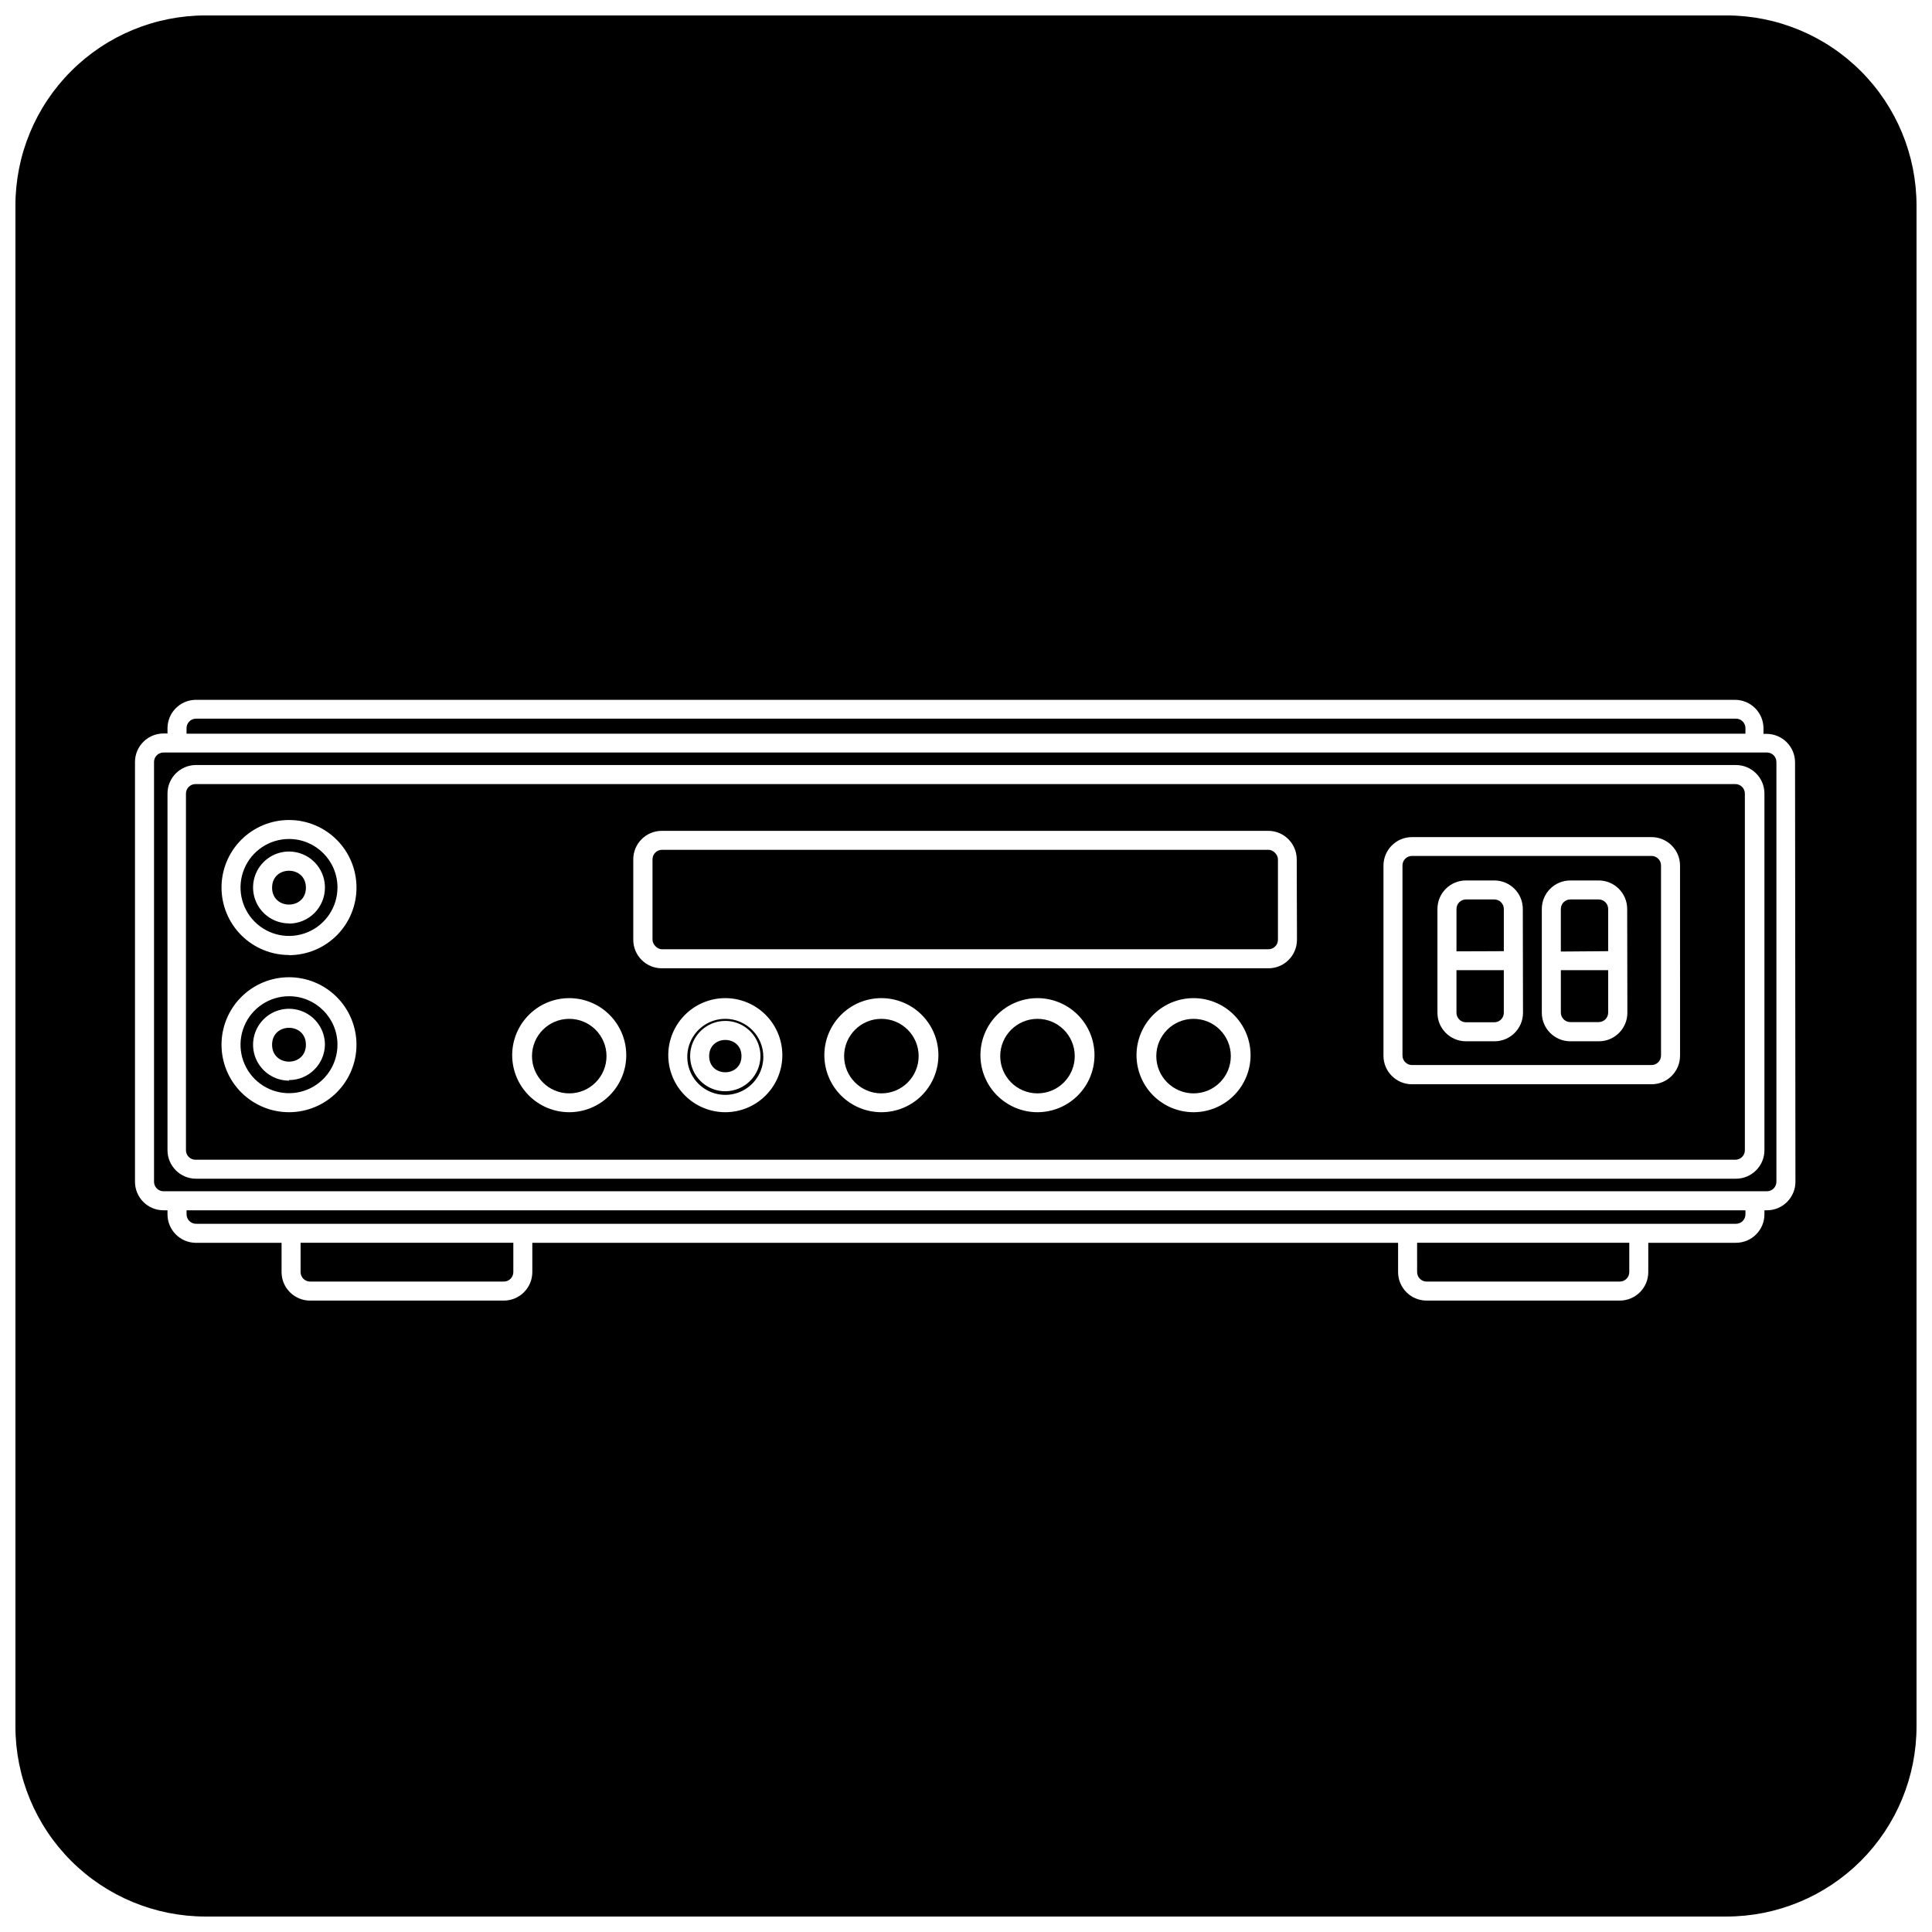 <?xml version="1.0" encoding="UTF-8"?>
<!-- Uploaded to: ICON Repo, www.svgrepo.com, Generator: ICON Repo Mixer Tools -->
<svg width="800px" height="800px" version="1.1" viewBox="144 144 512 512" xmlns="http://www.w3.org/2000/svg">
 <defs>
  <clipPath id="a">
   <path d="m148.09 148.09h503.81v503.81h-503.81z"/>
  </clipPath>
 </defs>
 <path d="m340.5 423.88c0 5.711-8.566 5.711-8.566 0 0-5.711 8.566-5.711 8.566 0"/>
 <path d="m220.59 366.34c-5.199 0-9.883 3.129-11.871 7.93-1.988 4.801-0.891 10.328 2.785 14.004 3.676 3.672 9.199 4.773 14 2.781 4.801-1.988 7.93-6.672 7.93-11.867 0-7.094-5.75-12.848-12.844-12.848zm0 22.371c-3.852 0-7.324-2.32-8.801-5.879-1.473-3.559-0.656-7.656 2.066-10.379 2.723-2.723 6.816-3.535 10.375-2.062 3.559 1.473 5.879 4.945 5.879 8.797 0.016 2.535-0.984 4.969-2.769 6.766-1.789 1.797-4.219 2.805-6.75 2.805z"/>
 <path d="m428.82 423.88c0 5.453-4.422 9.875-9.875 9.875s-9.875-4.422-9.875-9.875 4.422-9.875 9.875-9.875 9.875 4.422 9.875 9.875"/>
 <path d="m304.73 423.88c0 5.453-4.418 9.875-9.875 9.875-5.453 0-9.871-4.422-9.871-9.875s4.418-9.875 9.871-9.875c5.457 0 9.875 4.422 9.875 9.875"/>
 <path d="m336.21 414c-4.074 0-7.75 2.457-9.309 6.223-1.559 3.762-0.695 8.098 2.184 10.98 2.883 2.879 7.219 3.742 10.98 2.184 3.766-1.559 6.223-5.234 6.223-9.309 0-2.672-1.062-5.238-2.953-7.125-1.887-1.891-4.453-2.953-7.125-2.953zm0 19.195c-3.769 0-7.168-2.269-8.609-5.754-1.441-3.481-0.645-7.492 2.019-10.156 2.668-2.668 6.676-3.465 10.156-2.019 3.484 1.441 5.754 4.84 5.754 8.609-0.027 5.137-4.184 9.293-9.32 9.32z"/>
 <path d="m387.45 423.88c0 5.453-4.422 9.875-9.875 9.875s-9.875-4.422-9.875-9.875 4.422-9.875 9.875-9.875 9.875 4.422 9.875 9.875"/>
 <path d="m470.18 423.88c0 5.453-4.422 9.875-9.875 9.875-5.453 0-9.875-4.422-9.875-9.875s4.422-9.875 9.875-9.875c5.453 0 9.875 4.422 9.875 9.875"/>
 <path d="m519.55 481.11c0 0.668 0.266 1.309 0.738 1.781 0.473 0.473 1.113 0.738 1.781 0.738h51.188c0.668 0 1.309-0.266 1.781-0.738 0.473-0.473 0.738-1.113 0.738-1.781v-7.762h-56.227z"/>
 <path d="m223.66 481.11c0 0.668 0.266 1.309 0.738 1.781 0.473 0.473 1.113 0.738 1.781 0.738h51.34c0.668 0 1.309-0.266 1.781-0.738 0.473-0.473 0.738-1.113 0.738-1.781v-7.762h-56.379z"/>
 <path d="m606.56 336.97c0-0.668-0.262-1.309-0.734-1.781-0.473-0.473-1.113-0.738-1.781-0.738h-408.09c-1.395 0-2.519 1.129-2.519 2.519v1.461h413.12z"/>
 <path d="m225.07 420.86c0 5.981-8.965 5.981-8.965 0 0-5.977 8.965-5.977 8.965 0"/>
 <path d="m220.59 408.01c-5.199 0-9.883 3.133-11.871 7.934-1.988 4.801-0.891 10.324 2.785 14 3.676 3.672 9.199 4.773 14 2.785 4.801-1.988 7.93-6.676 7.93-11.871 0-7.094-5.75-12.848-12.844-12.848zm0 22.371c-3.852 0-7.324-2.32-8.801-5.879-1.473-3.559-0.656-7.652 2.066-10.375 2.723-2.727 6.816-3.539 10.375-2.066s5.879 4.945 5.879 8.797c-0.082 5.199-4.32 9.371-9.52 9.371z"/>
 <path d="m193.44 465.8c0 0.668 0.266 1.309 0.738 1.781 0.473 0.473 1.113 0.738 1.781 0.738h408.09c0.668 0 1.309-0.266 1.781-0.738 0.473-0.473 0.734-1.113 0.734-1.781v-1.059h-413.12z"/>
 <path d="m225.07 379.24c0 5.977-8.965 5.977-8.965 0 0-5.981 8.965-5.981 8.965 0"/>
 <path d="m570.18 396.07v-11.188c0-0.668-0.262-1.309-0.734-1.781-0.473-0.473-1.113-0.738-1.781-0.738h-7.508c-1.391 0-2.519 1.129-2.519 2.519v11.285z"/>
 <path d="m542.53 396.07v-11.188c0-0.668-0.266-1.309-0.738-1.781-0.473-0.473-1.113-0.738-1.781-0.738h-7.508c-1.391 0-2.519 1.129-2.519 2.519v11.234z"/>
 <path d="m603.89 351.79h-408.09c-1.391 0-2.519 1.125-2.519 2.519v94.512c0 0.668 0.266 1.309 0.738 1.781 0.473 0.473 1.113 0.738 1.781 0.738h408.09c0.668 0 1.309-0.266 1.781-0.738s0.738-1.113 0.738-1.781v-94.512c0-0.668-0.266-1.309-0.738-1.781-0.473-0.473-1.113-0.738-1.781-0.738zm-383.3 86.957c-4.746 0-9.293-1.887-12.648-5.238-3.356-3.356-5.238-7.902-5.238-12.648 0-4.742 1.883-9.293 5.238-12.645 3.356-3.356 7.902-5.238 12.648-5.238 4.742 0 9.289 1.883 12.645 5.238 3.356 3.352 5.238 7.902 5.238 12.645 0 4.746-1.883 9.293-5.238 12.648-3.356 3.352-7.902 5.238-12.645 5.238zm0-41.664c-4.746 0-9.293-1.887-12.648-5.238-3.356-3.356-5.238-7.906-5.238-12.648 0-4.742 1.883-9.293 5.238-12.648 3.356-3.352 7.902-5.238 12.648-5.238 4.742 0 9.289 1.887 12.645 5.238 3.356 3.356 5.238 7.906 5.238 12.648 0.016 4.754-1.863 9.312-5.219 12.68-3.356 3.363-7.914 5.254-12.664 5.254zm74.262 41.664h-0.004c-4.008 0-7.852-1.594-10.684-4.426-2.836-2.836-4.43-6.68-4.43-10.688 0-4.012 1.594-7.856 4.43-10.688 2.832-2.836 6.676-4.43 10.684-4.43 4.012 0 7.856 1.594 10.688 4.43 2.836 2.832 4.43 6.676 4.43 10.688 0 4.008-1.594 7.852-4.43 10.688-2.832 2.832-6.676 4.426-10.688 4.426zm41.363 0h-0.004c-4.008 0-7.852-1.594-10.688-4.426-2.832-2.836-4.426-6.68-4.426-10.688 0-4.012 1.594-7.856 4.426-10.688 2.836-2.836 6.68-4.43 10.688-4.43 4.012 0 7.856 1.594 10.688 4.43 2.836 2.832 4.43 6.676 4.43 10.688 0 4.008-1.594 7.852-4.43 10.688-2.832 2.832-6.676 4.426-10.688 4.426zm41.363 0h-0.004c-4.008 0-7.852-1.594-10.688-4.426-2.832-2.836-4.426-6.68-4.426-10.688 0-4.012 1.594-7.856 4.426-10.688 2.836-2.836 6.68-4.43 10.688-4.43s7.856 1.594 10.688 4.43c2.836 2.832 4.426 6.676 4.426 10.688 0 4.008-1.59 7.852-4.426 10.688-2.832 2.832-6.68 4.426-10.688 4.426zm41.363 0h-0.004c-4.008 0-7.852-1.594-10.688-4.426-2.836-2.836-4.426-6.68-4.426-10.688 0-4.012 1.59-7.856 4.426-10.688 2.836-2.836 6.68-4.43 10.688-4.43 4.008 0 7.852 1.594 10.688 4.43 2.836 2.832 4.426 6.676 4.426 10.688 0 4.008-1.59 7.852-4.426 10.688-2.836 2.832-6.68 4.426-10.688 4.426zm41.363 0h-0.004c-4.008 0-7.852-1.594-10.688-4.426-2.836-2.836-4.426-6.68-4.426-10.688 0-4.012 1.59-7.856 4.426-10.688 2.836-2.836 6.68-4.43 10.688-4.43 4.008 0 7.852 1.594 10.688 4.43 2.836 2.832 4.426 6.676 4.426 10.688 0 3.981-1.57 7.801-4.371 10.633-2.805 2.828-6.609 4.441-10.59 4.481zm27.406-45.695h-0.004c0 4.172-3.383 7.555-7.555 7.555h-160.77c-4.176 0-7.559-3.383-7.559-7.555v-21.312c0-4.172 3.383-7.559 7.559-7.559h160.71c4.172 0 7.555 3.387 7.555 7.559zm101.52 30.73h-0.004c0 4.176-3.383 7.559-7.559 7.559h-63.48c-4.172 0-7.555-3.383-7.555-7.559v-50.383 0.004c0-4.176 3.383-7.559 7.555-7.559h63.48c4.176 0 7.559 3.383 7.559 7.559z"/>
 <path d="m529.98 401.11v11.285c0 0.668 0.266 1.309 0.738 1.781s1.113 0.738 1.781 0.738h7.508c0.668 0 1.309-0.266 1.781-0.738 0.473-0.473 0.738-1.113 0.738-1.781v-11.285z"/>
 <g clip-path="url(#a)">
  <path d="m601.52 148.09h-403.05c-13.363 0-26.18 5.309-35.625 14.758-9.449 9.445-14.758 22.262-14.758 35.625v403.05c0 13.359 5.309 26.176 14.758 35.625 9.445 9.445 22.262 14.754 35.625 14.754h403.05c13.359 0 26.176-5.309 35.625-14.754 9.445-9.449 14.754-22.266 14.754-35.625v-403.05c0-13.363-5.309-26.18-14.754-35.625-9.449-9.449-22.266-14.758-35.625-14.758zm18.289 309.09c0 4.176-3.387 7.559-7.559 7.559h-0.656v1.059c0 4.172-3.383 7.555-7.555 7.555h-23.227v7.762c0 4.172-3.383 7.555-7.559 7.555h-51.188c-4.172 0-7.555-3.383-7.555-7.555v-7.762h-229.44v7.762c0 4.172-3.383 7.555-7.555 7.555h-51.188c-2.031 0.043-3.992-0.738-5.441-2.16-1.449-1.418-2.269-3.363-2.266-5.394v-7.762h-22.926c-4.074-0.133-7.309-3.477-7.305-7.555v-1.059h-1.059c-4.172 0-7.555-3.383-7.555-7.559v-111.24c0-4.176 3.383-7.559 7.555-7.559h1.059v-1.461c0.051-4.039 3.269-7.324 7.305-7.457h408.09c4.176 0 7.559 3.383 7.559 7.559v1.461h0.805c4.176 0 7.559 3.383 7.559 7.555z"/>
 </g>
 <path d="m581.67 370.83h-63.48c-1.391 0-2.519 1.129-2.519 2.519v50.383-0.004c0 0.668 0.266 1.309 0.738 1.781 0.473 0.473 1.113 0.738 1.781 0.738h63.48c0.668 0 1.309-0.266 1.781-0.738 0.473-0.473 0.738-1.113 0.738-1.781v-50.383 0.004c0-1.391-1.129-2.519-2.519-2.519zm-34.059 41.562c0 4.176-3.383 7.559-7.555 7.559h-7.559c-4.172 0-7.559-3.383-7.559-7.559v-27.508c0-4.172 3.387-7.555 7.559-7.555h7.508c4.172 0 7.555 3.383 7.555 7.555zm27.66 0c0 4.176-3.383 7.559-7.559 7.559h-7.555c-4.176 0-7.559-3.383-7.559-7.559v-27.508c0-4.172 3.383-7.555 7.559-7.555h7.508c4.172 0 7.555 3.383 7.555 7.555z"/>
 <path d="m319.44 369.21h160.71c1.391 0 2.519 1.391 2.519 2.519v21.312c0 1.391-1.129 2.519-2.519 2.519h-160.71c-1.391 0-2.519-1.391-2.519-2.519v-21.312c0-1.391 1.129-2.519 2.519-2.519z"/>
 <path d="m612.25 343.42h-424.91c-1.391 0-2.519 1.125-2.519 2.519v111.24c0 0.668 0.266 1.309 0.738 1.781 0.473 0.473 1.113 0.738 1.781 0.738h424.91c0.668 0 1.309-0.266 1.781-0.738 0.473-0.473 0.738-1.113 0.738-1.781v-111.24c0-0.668-0.266-1.309-0.738-1.781s-1.113-0.738-1.781-0.738zm-0.656 105.39c0 4.176-3.383 7.559-7.555 7.559h-408.09c-4.176 0-7.559-3.383-7.559-7.559v-94.512c0-4.176 3.383-7.559 7.559-7.559h408.09c4.172 0 7.555 3.383 7.555 7.559z"/>
 <path d="m557.64 401.11v11.238c0 0.668 0.266 1.309 0.738 1.781 0.473 0.469 1.113 0.734 1.781 0.734h7.508c0.668 0 1.309-0.266 1.781-0.734 0.473-0.473 0.734-1.113 0.734-1.781v-11.238z"/>
</svg>